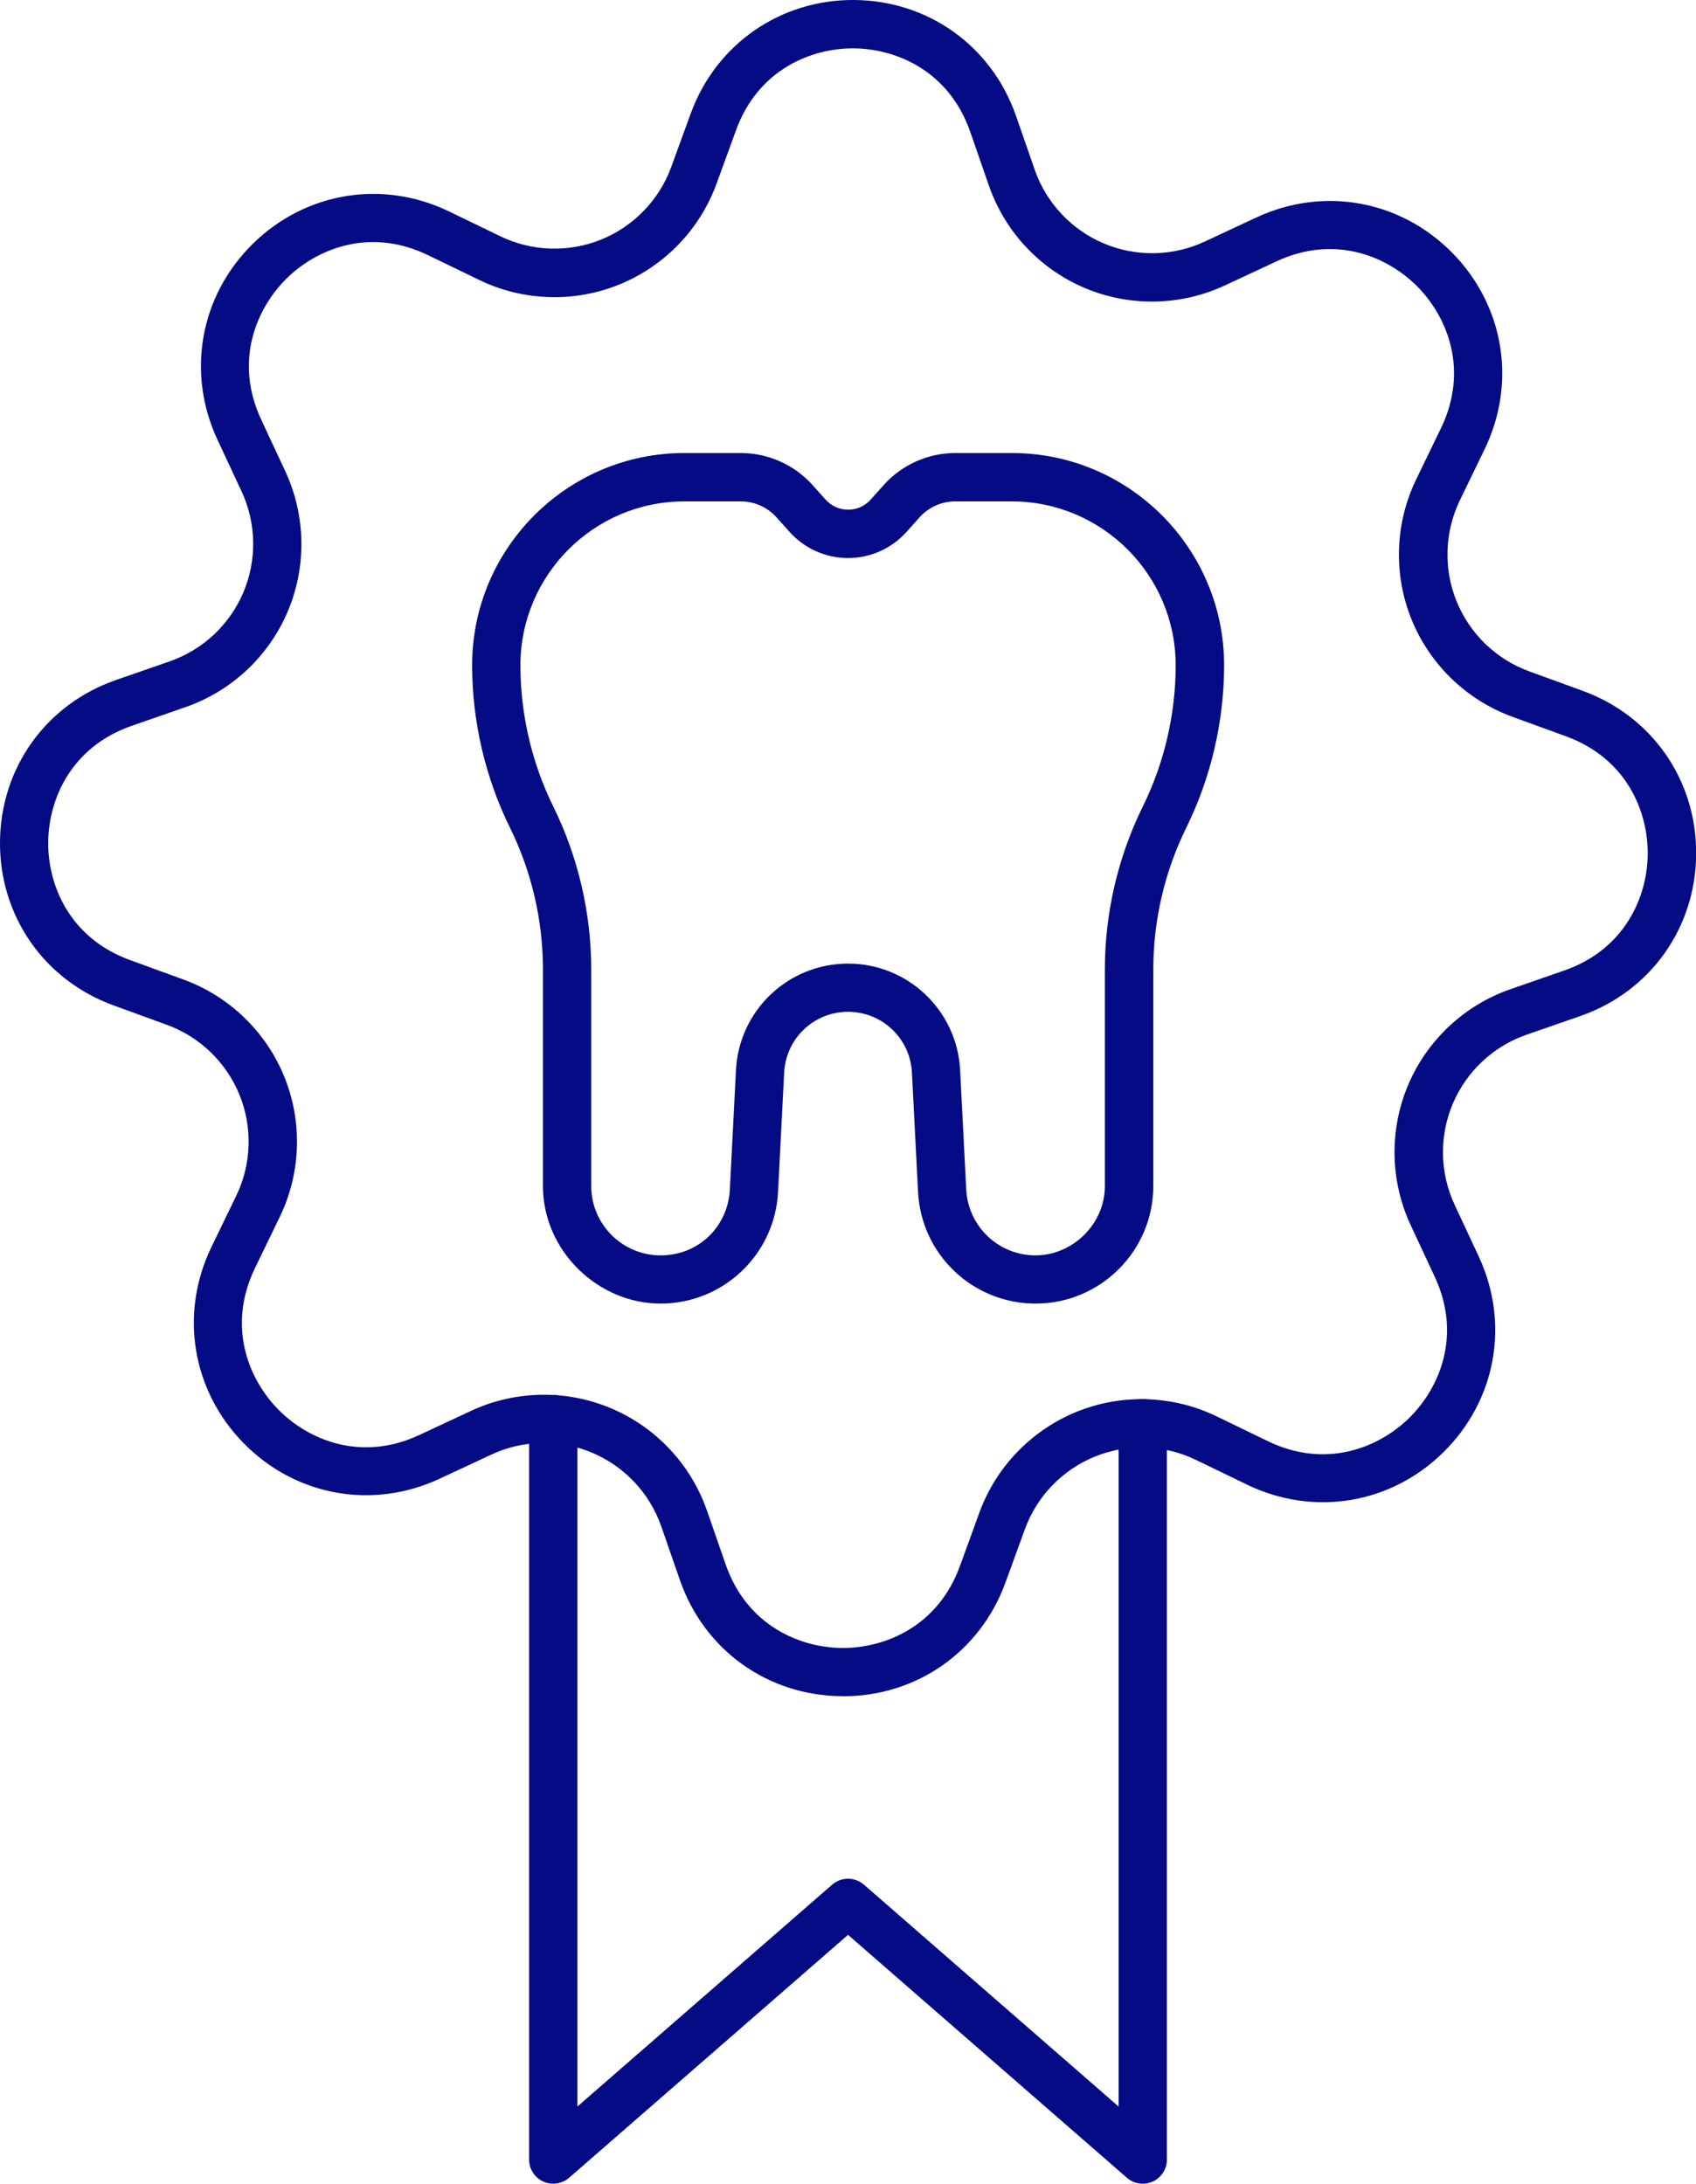<?xml version="1.0" encoding="UTF-8"?>
<svg xmlns="http://www.w3.org/2000/svg" id="Icons" viewBox="0 0 210.79 271.38">
  <defs>
    <style>
      .cls-1 {
        fill: #040b85;
      }
    </style>
  </defs>
  <path class="cls-1" d="M104.79,210.79c-.06,0-.11,0-.17,0-9.2-.07-17.09-5.72-20.11-14.41l-2.32-6.68c-1.43-4.12-4.56-7.46-8.58-9.16-4.02-1.7-8.59-1.62-12.55.23l-6.41,2.99c-8.33,3.89-17.89,2.17-24.34-4.38-6.45-6.55-8.04-16.13-4.03-24.41l3.08-6.36c1.9-3.93,2.05-8.5.41-12.54-1.64-4.04-4.93-7.22-9.03-8.71l-6.64-2.42C5.47,121.79-.07,113.82,0,104.62c.07-9.2,5.72-17.09,14.41-20.11l6.68-2.32c4.12-1.43,7.46-4.56,9.16-8.58,1.7-4.02,1.62-8.59-.23-12.55l-2.99-6.41c-3.89-8.33-2.17-17.89,4.38-24.34,6.55-6.45,16.13-8.03,24.41-4.03l6.36,3.08c3.93,1.9,8.5,2.05,12.54.41,4.04-1.64,7.22-4.93,8.71-9.03l2.42-6.64C89,5.47,97.02-.07,106.17,0c9.2.07,17.09,5.72,20.11,14.41l2.32,6.68c1.43,4.12,4.56,7.46,8.58,9.16,4.02,1.7,8.59,1.62,12.55-.23l6.41-2.99c8.33-3.89,17.89-2.17,24.35,4.38,6.45,6.55,8.04,16.13,4.03,24.41l-3.08,6.36c-1.9,3.93-2.05,8.5-.41,12.54,1.64,4.04,4.93,7.22,9.03,8.71l6.64,2.42c8.64,3.14,14.18,11.12,14.11,20.31-.07,9.2-5.72,17.09-14.41,20.11l-6.68,2.32c-4.12,1.43-7.46,4.56-9.16,8.58-1.7,4.02-1.62,8.59.23,12.55l2.99,6.41c3.89,8.33,2.17,17.89-4.38,24.34-6.55,6.46-16.13,8.03-24.41,4.03l-6.36-3.08c-3.93-1.9-8.5-2.05-12.54-.41-4.04,1.64-7.22,4.93-8.71,9.03l-2.42,6.64c-3.13,8.59-11.02,14.11-20.15,14.12ZM67.61,173.33c2.84,0,5.68.56,8.35,1.69,5.58,2.36,9.92,6.99,11.91,12.72l2.32,6.68c2.64,7.59,9.21,10.34,14.48,10.38,5.24.03,11.88-2.61,14.63-10.17l2.42-6.64c2.07-5.69,6.48-10.26,12.09-12.54s11.96-2.07,17.41.57l6.36,3.08c7.23,3.5,13.82.8,17.58-2.9,3.75-3.7,6.56-10.25,3.16-17.53l-2.99-6.41c-2.56-5.49-2.68-11.84-.32-17.42s7-9.92,12.72-11.91l6.68-2.32c7.59-2.64,10.34-9.21,10.38-14.48.04-5.27-2.61-11.88-10.17-14.63l-6.64-2.42c-5.69-2.07-10.26-6.48-12.54-12.09-2.28-5.61-2.07-11.96.57-17.41l3.08-6.36c3.5-7.24.8-13.82-2.9-17.58-3.7-3.75-10.25-6.56-17.54-3.16l-6.41,2.99c-5.49,2.56-11.84,2.68-17.42.32-5.58-2.36-9.92-6.99-11.91-12.72l-2.32-6.68c-2.64-7.59-9.21-10.34-14.48-10.38-5.24-.04-11.88,2.61-14.63,10.17l-2.42,6.64c-2.07,5.69-6.48,10.26-12.09,12.54-5.61,2.28-11.96,2.07-17.41-.57l-6.36-3.08c-7.24-3.5-13.83-.8-17.58,2.9-3.75,3.7-6.56,10.25-3.16,17.53l2.99,6.41c2.56,5.49,2.68,11.84.32,17.42s-6.99,9.92-12.72,11.91l-6.68,2.32c-7.59,2.64-10.34,9.21-10.38,14.48s2.61,11.88,10.17,14.63l6.64,2.42c5.69,2.07,10.26,6.48,12.54,12.09,2.28,5.61,2.07,11.96-.57,17.41l-3.08,6.36c-3.5,7.24-.8,13.82,2.9,17.58s10.25,6.56,17.53,3.16l6.41-2.99c2.87-1.34,5.97-2.01,9.07-2.01Z"></path>
  <path class="cls-1" d="M128.7,162c-7.79,0-14.2-6.09-14.6-13.87l-.76-14.85c-.22-4.23-3.7-7.54-7.94-7.54s-7.72,3.31-7.94,7.54l-.76,14.85c-.4,7.78-6.81,13.87-14.6,13.87s-14.62-6.56-14.62-14.62v-26.94c0-6.06-1.41-12.13-4.09-17.56-3.08-6.25-4.71-13.24-4.71-20.21,0-14.54,11.83-26.37,26.37-26.37h7.03c3.39,0,6.63,1.45,8.9,3.97l1.63,1.82c.72.8,1.72,1.25,2.8,1.25s2.07-.44,2.8-1.25h0s1.63-1.82,1.63-1.82c2.26-2.52,5.51-3.97,8.9-3.97h7.03c14.54,0,26.37,11.83,26.37,26.37,0,6.97-1.63,13.96-4.71,20.21-2.68,5.43-4.09,11.51-4.09,17.56v26.94c0,8.06-6.56,14.62-14.62,14.62ZM105.4,119.75c7.43,0,13.55,5.81,13.93,13.23l.76,14.85c.24,4.59,4.02,8.18,8.61,8.18s8.62-3.87,8.62-8.62v-26.94c0-6.97,1.63-13.96,4.71-20.21,2.68-5.43,4.09-11.51,4.09-17.56,0-11.23-9.14-20.37-20.37-20.37h-7.03c-1.69,0-3.3.72-4.43,1.98l-1.63,1.82c-1.85,2.06-4.49,3.24-7.26,3.24s-5.41-1.18-7.26-3.24l-1.63-1.82c-1.13-1.26-2.74-1.98-4.43-1.98h-7.03c-11.23,0-20.37,9.14-20.37,20.37,0,6.06,1.41,12.13,4.09,17.56,3.08,6.25,4.71,13.24,4.71,20.21v26.94c0,4.75,3.87,8.62,8.62,8.62s8.37-3.59,8.61-8.18l.76-14.85c.38-7.42,6.5-13.23,13.93-13.23Z"></path>
  <path class="cls-1" d="M142.03,271.38c-.71,0-1.41-.25-1.97-.74l-34.66-30.19-34.67,30.19c-.89.77-2.14.95-3.21.47-1.07-.49-1.76-1.55-1.76-2.73v-92.02c0-1.66,1.34-3,3-3s3,1.34,3,3v85.43l31.67-27.58c1.13-.98,2.81-.98,3.94,0l31.66,27.58v-84.93c0-1.66,1.34-3,3-3s3,1.34,3,3v91.52c0,1.18-.69,2.24-1.76,2.73-.4.18-.82.27-1.24.27Z"></path>
</svg>
